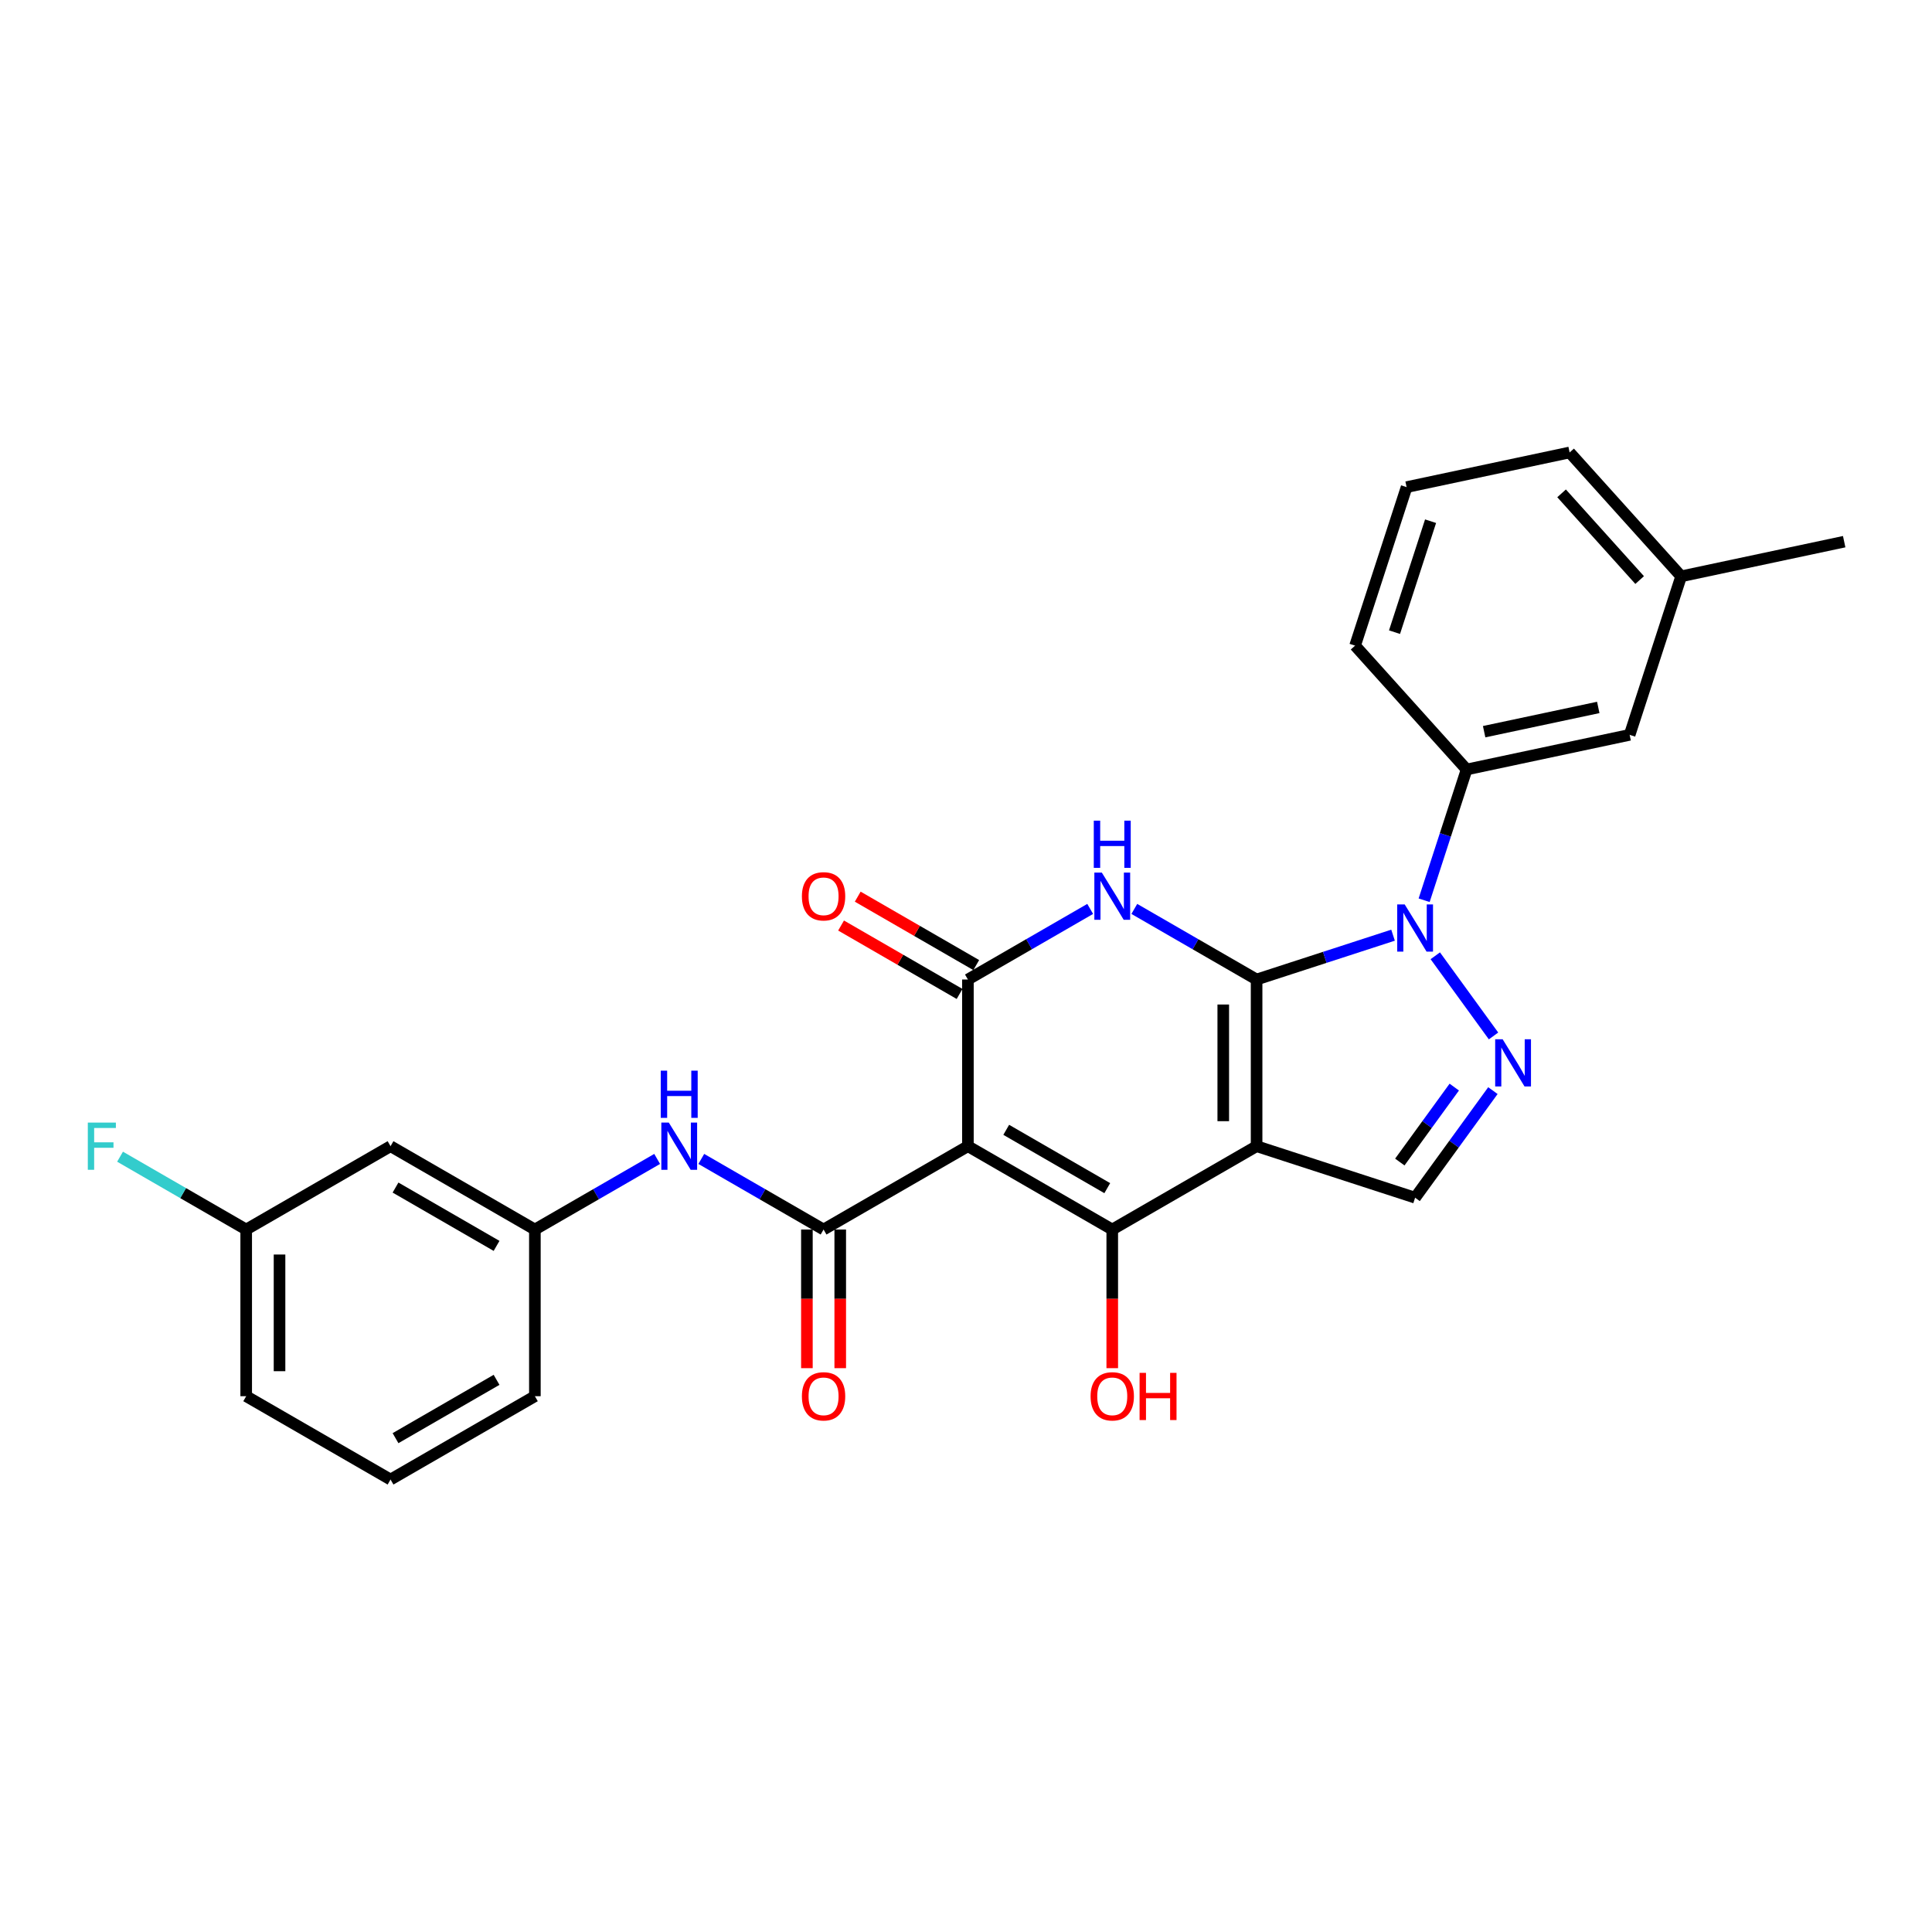 <?xml version='1.0' encoding='iso-8859-1'?>
<svg version='1.1' baseProfile='full'
              xmlns='http://www.w3.org/2000/svg'
                      xmlns:rdkit='http://www.rdkit.org/xml'
                      xmlns:xlink='http://www.w3.org/1999/xlink'
                  xml:space='preserve'
width='1000px' height='1000px' viewBox='0 0 1000 1000'>
<!-- END OF HEADER -->
<rect style='opacity:1.0;fill:#FFFFFF;stroke:none' width='1000' height='1000' x='0' y='0'> </rect>
<path class='bond-0' d='M 650.412,506.996 L 650.412,593.265' style='fill:none;fill-rule:evenodd;stroke:#000000;stroke-width:6px;stroke-linecap:butt;stroke-linejoin:miter;stroke-opacity:1' />
<path class='bond-0' d='M 633.158,519.936 L 633.158,580.325' style='fill:none;fill-rule:evenodd;stroke:#000000;stroke-width:6px;stroke-linecap:butt;stroke-linejoin:miter;stroke-opacity:1' />
<path class='bond-2' d='M 650.412,506.996 L 618.767,488.726' style='fill:none;fill-rule:evenodd;stroke:#000000;stroke-width:6px;stroke-linecap:butt;stroke-linejoin:miter;stroke-opacity:1' />
<path class='bond-2' d='M 618.767,488.726 L 587.122,470.456' style='fill:none;fill-rule:evenodd;stroke:#0000FF;stroke-width:6px;stroke-linecap:butt;stroke-linejoin:miter;stroke-opacity:1' />
<path class='bond-4' d='M 650.412,506.996 L 685.724,495.522' style='fill:none;fill-rule:evenodd;stroke:#000000;stroke-width:6px;stroke-linecap:butt;stroke-linejoin:miter;stroke-opacity:1' />
<path class='bond-4' d='M 685.724,495.522 L 721.037,484.048' style='fill:none;fill-rule:evenodd;stroke:#0000FF;stroke-width:6px;stroke-linecap:butt;stroke-linejoin:miter;stroke-opacity:1' />
<path class='bond-3' d='M 650.412,593.265 L 575.7,636.4' style='fill:none;fill-rule:evenodd;stroke:#000000;stroke-width:6px;stroke-linecap:butt;stroke-linejoin:miter;stroke-opacity:1' />
<path class='bond-8' d='M 650.412,593.265 L 732.459,619.924' style='fill:none;fill-rule:evenodd;stroke:#000000;stroke-width:6px;stroke-linecap:butt;stroke-linejoin:miter;stroke-opacity:1' />
<path class='bond-1' d='M 500.988,593.265 L 500.988,506.996' style='fill:none;fill-rule:evenodd;stroke:#000000;stroke-width:6px;stroke-linecap:butt;stroke-linejoin:miter;stroke-opacity:1' />
<path class='bond-7' d='M 500.988,593.265 L 426.277,636.4' style='fill:none;fill-rule:evenodd;stroke:#000000;stroke-width:6px;stroke-linecap:butt;stroke-linejoin:miter;stroke-opacity:1' />
<path class='bond-28' d='M 500.988,593.265 L 575.7,636.4' style='fill:none;fill-rule:evenodd;stroke:#000000;stroke-width:6px;stroke-linecap:butt;stroke-linejoin:miter;stroke-opacity:1' />
<path class='bond-28' d='M 520.822,584.793 L 573.12,614.988' style='fill:none;fill-rule:evenodd;stroke:#000000;stroke-width:6px;stroke-linecap:butt;stroke-linejoin:miter;stroke-opacity:1' />
<path class='bond-5' d='M 564.278,470.456 L 532.633,488.726' style='fill:none;fill-rule:evenodd;stroke:#0000FF;stroke-width:6px;stroke-linecap:butt;stroke-linejoin:miter;stroke-opacity:1' />
<path class='bond-5' d='M 532.633,488.726 L 500.988,506.996' style='fill:none;fill-rule:evenodd;stroke:#000000;stroke-width:6px;stroke-linecap:butt;stroke-linejoin:miter;stroke-opacity:1' />
<path class='bond-15' d='M 575.7,636.4 L 575.7,672.28' style='fill:none;fill-rule:evenodd;stroke:#000000;stroke-width:6px;stroke-linecap:butt;stroke-linejoin:miter;stroke-opacity:1' />
<path class='bond-15' d='M 575.7,672.28 L 575.7,708.159' style='fill:none;fill-rule:evenodd;stroke:#FF0000;stroke-width:6px;stroke-linecap:butt;stroke-linejoin:miter;stroke-opacity:1' />
<path class='bond-6' d='M 742.901,494.71 L 773.048,536.202' style='fill:none;fill-rule:evenodd;stroke:#0000FF;stroke-width:6px;stroke-linecap:butt;stroke-linejoin:miter;stroke-opacity:1' />
<path class='bond-9' d='M 737.129,465.965 L 748.123,432.127' style='fill:none;fill-rule:evenodd;stroke:#0000FF;stroke-width:6px;stroke-linecap:butt;stroke-linejoin:miter;stroke-opacity:1' />
<path class='bond-9' d='M 748.123,432.127 L 759.118,398.29' style='fill:none;fill-rule:evenodd;stroke:#000000;stroke-width:6px;stroke-linecap:butt;stroke-linejoin:miter;stroke-opacity:1' />
<path class='bond-11' d='M 505.302,499.525 L 474.632,481.817' style='fill:none;fill-rule:evenodd;stroke:#000000;stroke-width:6px;stroke-linecap:butt;stroke-linejoin:miter;stroke-opacity:1' />
<path class='bond-11' d='M 474.632,481.817 L 443.962,464.11' style='fill:none;fill-rule:evenodd;stroke:#FF0000;stroke-width:6px;stroke-linecap:butt;stroke-linejoin:miter;stroke-opacity:1' />
<path class='bond-11' d='M 496.675,514.467 L 466.005,496.76' style='fill:none;fill-rule:evenodd;stroke:#000000;stroke-width:6px;stroke-linecap:butt;stroke-linejoin:miter;stroke-opacity:1' />
<path class='bond-11' d='M 466.005,496.76 L 435.335,479.052' style='fill:none;fill-rule:evenodd;stroke:#FF0000;stroke-width:6px;stroke-linecap:butt;stroke-linejoin:miter;stroke-opacity:1' />
<path class='bond-27' d='M 772.725,564.503 L 752.592,592.214' style='fill:none;fill-rule:evenodd;stroke:#0000FF;stroke-width:6px;stroke-linecap:butt;stroke-linejoin:miter;stroke-opacity:1' />
<path class='bond-27' d='M 752.592,592.214 L 732.459,619.924' style='fill:none;fill-rule:evenodd;stroke:#000000;stroke-width:6px;stroke-linecap:butt;stroke-linejoin:miter;stroke-opacity:1' />
<path class='bond-27' d='M 752.726,562.675 L 738.633,582.072' style='fill:none;fill-rule:evenodd;stroke:#0000FF;stroke-width:6px;stroke-linecap:butt;stroke-linejoin:miter;stroke-opacity:1' />
<path class='bond-27' d='M 738.633,582.072 L 724.54,601.47' style='fill:none;fill-rule:evenodd;stroke:#000000;stroke-width:6px;stroke-linecap:butt;stroke-linejoin:miter;stroke-opacity:1' />
<path class='bond-10' d='M 426.277,636.4 L 394.632,618.13' style='fill:none;fill-rule:evenodd;stroke:#000000;stroke-width:6px;stroke-linecap:butt;stroke-linejoin:miter;stroke-opacity:1' />
<path class='bond-10' d='M 394.632,618.13 L 362.987,599.86' style='fill:none;fill-rule:evenodd;stroke:#0000FF;stroke-width:6px;stroke-linecap:butt;stroke-linejoin:miter;stroke-opacity:1' />
<path class='bond-12' d='M 417.65,636.4 L 417.65,672.28' style='fill:none;fill-rule:evenodd;stroke:#000000;stroke-width:6px;stroke-linecap:butt;stroke-linejoin:miter;stroke-opacity:1' />
<path class='bond-12' d='M 417.65,672.28 L 417.65,708.159' style='fill:none;fill-rule:evenodd;stroke:#FF0000;stroke-width:6px;stroke-linecap:butt;stroke-linejoin:miter;stroke-opacity:1' />
<path class='bond-12' d='M 434.904,636.4 L 434.904,672.28' style='fill:none;fill-rule:evenodd;stroke:#000000;stroke-width:6px;stroke-linecap:butt;stroke-linejoin:miter;stroke-opacity:1' />
<path class='bond-12' d='M 434.904,672.28 L 434.904,708.159' style='fill:none;fill-rule:evenodd;stroke:#FF0000;stroke-width:6px;stroke-linecap:butt;stroke-linejoin:miter;stroke-opacity:1' />
<path class='bond-14' d='M 759.118,398.29 L 843.502,380.353' style='fill:none;fill-rule:evenodd;stroke:#000000;stroke-width:6px;stroke-linecap:butt;stroke-linejoin:miter;stroke-opacity:1' />
<path class='bond-14' d='M 768.188,378.722 L 827.257,366.167' style='fill:none;fill-rule:evenodd;stroke:#000000;stroke-width:6px;stroke-linecap:butt;stroke-linejoin:miter;stroke-opacity:1' />
<path class='bond-20' d='M 759.118,398.29 L 701.392,334.179' style='fill:none;fill-rule:evenodd;stroke:#000000;stroke-width:6px;stroke-linecap:butt;stroke-linejoin:miter;stroke-opacity:1' />
<path class='bond-13' d='M 340.143,599.86 L 308.498,618.13' style='fill:none;fill-rule:evenodd;stroke:#0000FF;stroke-width:6px;stroke-linecap:butt;stroke-linejoin:miter;stroke-opacity:1' />
<path class='bond-13' d='M 308.498,618.13 L 276.853,636.4' style='fill:none;fill-rule:evenodd;stroke:#000000;stroke-width:6px;stroke-linecap:butt;stroke-linejoin:miter;stroke-opacity:1' />
<path class='bond-16' d='M 276.853,636.4 L 202.142,593.265' style='fill:none;fill-rule:evenodd;stroke:#000000;stroke-width:6px;stroke-linecap:butt;stroke-linejoin:miter;stroke-opacity:1' />
<path class='bond-16' d='M 257.02,644.872 L 204.722,614.678' style='fill:none;fill-rule:evenodd;stroke:#000000;stroke-width:6px;stroke-linecap:butt;stroke-linejoin:miter;stroke-opacity:1' />
<path class='bond-23' d='M 276.853,636.4 L 276.853,722.67' style='fill:none;fill-rule:evenodd;stroke:#000000;stroke-width:6px;stroke-linecap:butt;stroke-linejoin:miter;stroke-opacity:1' />
<path class='bond-18' d='M 843.502,380.353 L 870.161,298.306' style='fill:none;fill-rule:evenodd;stroke:#000000;stroke-width:6px;stroke-linecap:butt;stroke-linejoin:miter;stroke-opacity:1' />
<path class='bond-17' d='M 202.142,593.265 L 127.43,636.4' style='fill:none;fill-rule:evenodd;stroke:#000000;stroke-width:6px;stroke-linecap:butt;stroke-linejoin:miter;stroke-opacity:1' />
<path class='bond-19' d='M 127.43,636.4 L 94.785,617.552' style='fill:none;fill-rule:evenodd;stroke:#000000;stroke-width:6px;stroke-linecap:butt;stroke-linejoin:miter;stroke-opacity:1' />
<path class='bond-19' d='M 94.785,617.552 L 62.139,598.705' style='fill:none;fill-rule:evenodd;stroke:#33CCCC;stroke-width:6px;stroke-linecap:butt;stroke-linejoin:miter;stroke-opacity:1' />
<path class='bond-30' d='M 127.43,636.4 L 127.43,722.67' style='fill:none;fill-rule:evenodd;stroke:#000000;stroke-width:6px;stroke-linecap:butt;stroke-linejoin:miter;stroke-opacity:1' />
<path class='bond-30' d='M 144.684,649.341 L 144.684,709.729' style='fill:none;fill-rule:evenodd;stroke:#000000;stroke-width:6px;stroke-linecap:butt;stroke-linejoin:miter;stroke-opacity:1' />
<path class='bond-26' d='M 870.161,298.306 L 954.545,280.37' style='fill:none;fill-rule:evenodd;stroke:#000000;stroke-width:6px;stroke-linecap:butt;stroke-linejoin:miter;stroke-opacity:1' />
<path class='bond-29' d='M 870.161,298.306 L 812.435,234.195' style='fill:none;fill-rule:evenodd;stroke:#000000;stroke-width:6px;stroke-linecap:butt;stroke-linejoin:miter;stroke-opacity:1' />
<path class='bond-29' d='M 848.68,300.235 L 808.272,255.357' style='fill:none;fill-rule:evenodd;stroke:#000000;stroke-width:6px;stroke-linecap:butt;stroke-linejoin:miter;stroke-opacity:1' />
<path class='bond-21' d='M 701.392,334.179 L 728.051,252.132' style='fill:none;fill-rule:evenodd;stroke:#000000;stroke-width:6px;stroke-linecap:butt;stroke-linejoin:miter;stroke-opacity:1' />
<path class='bond-21' d='M 721.8,327.204 L 740.462,269.771' style='fill:none;fill-rule:evenodd;stroke:#000000;stroke-width:6px;stroke-linecap:butt;stroke-linejoin:miter;stroke-opacity:1' />
<path class='bond-25' d='M 728.051,252.132 L 812.435,234.195' style='fill:none;fill-rule:evenodd;stroke:#000000;stroke-width:6px;stroke-linecap:butt;stroke-linejoin:miter;stroke-opacity:1' />
<path class='bond-22' d='M 202.142,765.805 L 276.853,722.67' style='fill:none;fill-rule:evenodd;stroke:#000000;stroke-width:6px;stroke-linecap:butt;stroke-linejoin:miter;stroke-opacity:1' />
<path class='bond-22' d='M 204.722,744.392 L 257.02,714.198' style='fill:none;fill-rule:evenodd;stroke:#000000;stroke-width:6px;stroke-linecap:butt;stroke-linejoin:miter;stroke-opacity:1' />
<path class='bond-24' d='M 202.142,765.805 L 127.43,722.67' style='fill:none;fill-rule:evenodd;stroke:#000000;stroke-width:6px;stroke-linecap:butt;stroke-linejoin:miter;stroke-opacity:1' />
<path  class='atom-3' d='M 570.3 451.645
L 578.305 464.586
Q 579.099 465.863, 580.376 468.175
Q 581.653 470.487, 581.722 470.625
L 581.722 451.645
L 584.966 451.645
L 584.966 476.077
L 581.618 476.077
L 573.026 461.929
Q 572.025 460.272, 570.955 458.374
Q 569.92 456.476, 569.61 455.89
L 569.61 476.077
L 566.435 476.077
L 566.435 451.645
L 570.3 451.645
' fill='#0000FF'/>
<path  class='atom-3' d='M 566.141 424.771
L 569.454 424.771
L 569.454 435.157
L 581.946 435.157
L 581.946 424.771
L 585.259 424.771
L 585.259 449.202
L 581.946 449.202
L 581.946 437.918
L 569.454 437.918
L 569.454 449.202
L 566.141 449.202
L 566.141 424.771
' fill='#0000FF'/>
<path  class='atom-5' d='M 727.059 468.121
L 735.064 481.062
Q 735.858 482.339, 737.135 484.651
Q 738.412 486.963, 738.481 487.101
L 738.481 468.121
L 741.724 468.121
L 741.724 492.553
L 738.377 492.553
L 729.785 478.405
Q 728.784 476.748, 727.714 474.85
Q 726.679 472.952, 726.368 472.366
L 726.368 492.553
L 723.194 492.553
L 723.194 468.121
L 727.059 468.121
' fill='#0000FF'/>
<path  class='atom-7' d='M 777.767 537.915
L 785.772 550.855
Q 786.566 552.132, 787.843 554.444
Q 789.12 556.756, 789.189 556.894
L 789.189 537.915
L 792.432 537.915
L 792.432 562.346
L 789.085 562.346
L 780.493 548.198
Q 779.492 546.542, 778.422 544.644
Q 777.387 542.746, 777.076 542.159
L 777.076 562.346
L 773.902 562.346
L 773.902 537.915
L 777.767 537.915
' fill='#0000FF'/>
<path  class='atom-11' d='M 346.165 581.05
L 354.17 593.99
Q 354.964 595.267, 356.241 597.579
Q 357.518 599.891, 357.587 600.029
L 357.587 581.05
L 360.83 581.05
L 360.83 605.481
L 357.483 605.481
L 348.891 591.333
Q 347.89 589.677, 346.82 587.779
Q 345.785 585.881, 345.474 585.294
L 345.474 605.481
L 342.3 605.481
L 342.3 581.05
L 346.165 581.05
' fill='#0000FF'/>
<path  class='atom-11' d='M 342.006 554.175
L 345.319 554.175
L 345.319 564.562
L 357.811 564.562
L 357.811 554.175
L 361.124 554.175
L 361.124 578.607
L 357.811 578.607
L 357.811 567.322
L 345.319 567.322
L 345.319 578.607
L 342.006 578.607
L 342.006 554.175
' fill='#0000FF'/>
<path  class='atom-12' d='M 415.062 463.93
Q 415.062 458.064, 417.96 454.786
Q 420.859 451.507, 426.277 451.507
Q 431.695 451.507, 434.593 454.786
Q 437.492 458.064, 437.492 463.93
Q 437.492 469.865, 434.559 473.247
Q 431.626 476.594, 426.277 476.594
Q 420.894 476.594, 417.96 473.247
Q 415.062 469.9, 415.062 463.93
M 426.277 473.834
Q 430.004 473.834, 432.005 471.349
Q 434.041 468.83, 434.041 463.93
Q 434.041 459.134, 432.005 456.718
Q 430.004 454.268, 426.277 454.268
Q 422.55 454.268, 420.514 456.683
Q 418.513 459.099, 418.513 463.93
Q 418.513 468.865, 420.514 471.349
Q 422.55 473.834, 426.277 473.834
' fill='#FF0000'/>
<path  class='atom-13' d='M 415.062 722.739
Q 415.062 716.873, 417.96 713.594
Q 420.859 710.316, 426.277 710.316
Q 431.695 710.316, 434.593 713.594
Q 437.492 716.873, 437.492 722.739
Q 437.492 728.674, 434.559 732.056
Q 431.626 735.403, 426.277 735.403
Q 420.894 735.403, 417.96 732.056
Q 415.062 728.709, 415.062 722.739
M 426.277 732.643
Q 430.004 732.643, 432.005 730.158
Q 434.041 727.639, 434.041 722.739
Q 434.041 717.942, 432.005 715.527
Q 430.004 713.077, 426.277 713.077
Q 422.55 713.077, 420.514 715.492
Q 418.513 717.908, 418.513 722.739
Q 418.513 727.674, 420.514 730.158
Q 422.55 732.643, 426.277 732.643
' fill='#FF0000'/>
<path  class='atom-16' d='M 564.485 722.739
Q 564.485 716.873, 567.384 713.594
Q 570.282 710.316, 575.7 710.316
Q 581.118 710.316, 584.017 713.594
Q 586.915 716.873, 586.915 722.739
Q 586.915 728.674, 583.982 732.056
Q 581.049 735.403, 575.7 735.403
Q 570.317 735.403, 567.384 732.056
Q 564.485 728.709, 564.485 722.739
M 575.7 732.643
Q 579.427 732.643, 581.428 730.158
Q 583.464 727.639, 583.464 722.739
Q 583.464 717.942, 581.428 715.527
Q 579.427 713.077, 575.7 713.077
Q 571.973 713.077, 569.937 715.492
Q 567.936 717.908, 567.936 722.739
Q 567.936 727.674, 569.937 730.158
Q 571.973 732.643, 575.7 732.643
' fill='#FF0000'/>
<path  class='atom-16' d='M 589.848 710.592
L 593.161 710.592
L 593.161 720.979
L 605.653 720.979
L 605.653 710.592
L 608.966 710.592
L 608.966 735.024
L 605.653 735.024
L 605.653 723.74
L 593.161 723.74
L 593.161 735.024
L 589.848 735.024
L 589.848 710.592
' fill='#FF0000'/>
<path  class='atom-20' d='M 45.455 581.05
L 59.982 581.05
L 59.982 583.845
L 48.733 583.845
L 48.733 591.264
L 58.74 591.264
L 58.74 594.094
L 48.733 594.094
L 48.733 605.481
L 45.455 605.481
L 45.455 581.05
' fill='#33CCCC'/>
</svg>
